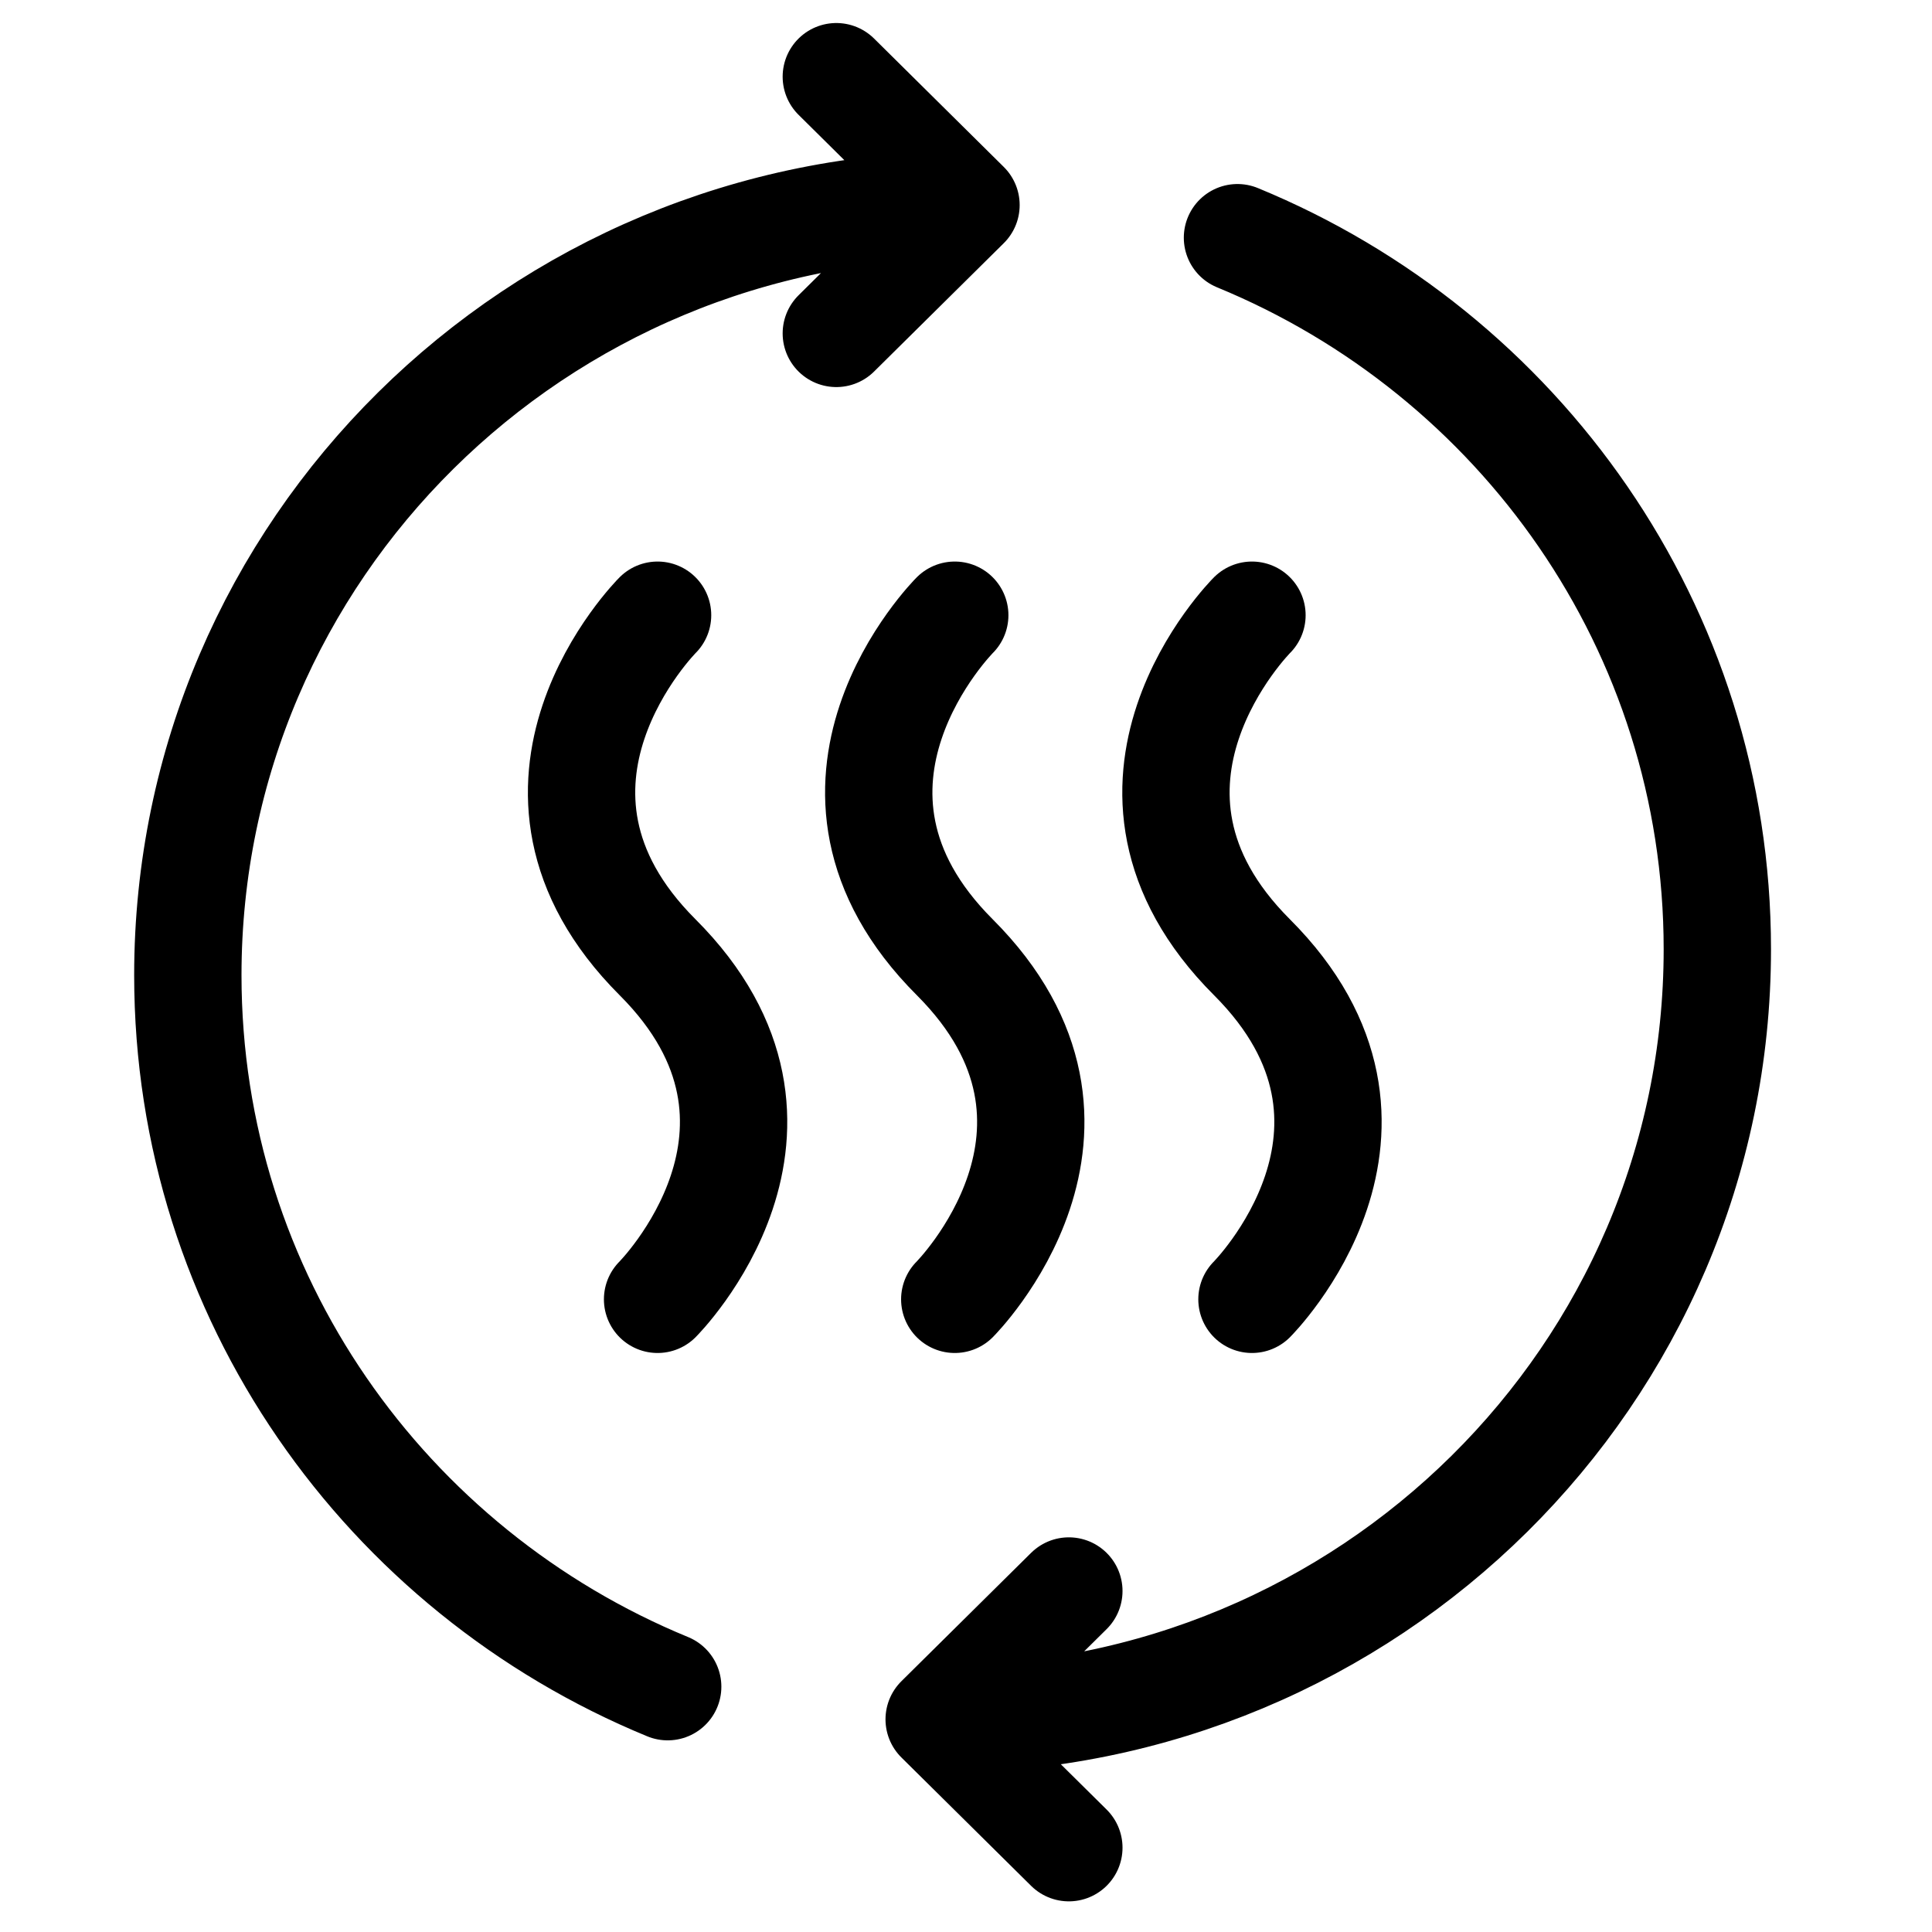 <svg width="72" height="72" viewBox="0 0 72 72" fill="none" xmlns="http://www.w3.org/2000/svg">
<g clip-path="url(#clip0_8102_20968)">
<path d="M24.506 22.927C24.506 22.927 18.132 29.3 24.506 35.674C30.88 42.048 24.506 48.422 24.506 48.422M35.581 22.927C35.581 22.927 29.207 29.3 35.581 35.674C41.955 42.048 35.581 48.422 35.581 48.422M46.657 22.927C46.657 22.927 40.283 29.3 46.657 35.674C53.031 42.048 46.657 48.422 46.657 48.422M36 7.642C19.984 7.642 7 20.491 7 36.342C7 48.295 14.384 58.542 24.883 62.858M36 7.642L31.167 2.858M36 7.642L31.167 12.425M35 64.075C51.016 64.075 64 51.225 64 35.374C64 23.421 56.616 13.175 46.117 8.858M35 64.075L39.833 68.858M35 64.075L39.833 59.292" stroke="black" stroke-width="4" stroke-linecap="round" stroke-linejoin="round"/>
</g>
<defs>
<clipPath id="clip0_8102_20968">
<rect width="72" height="72" fill="white"/>
</clipPath>
</defs>
</svg>
